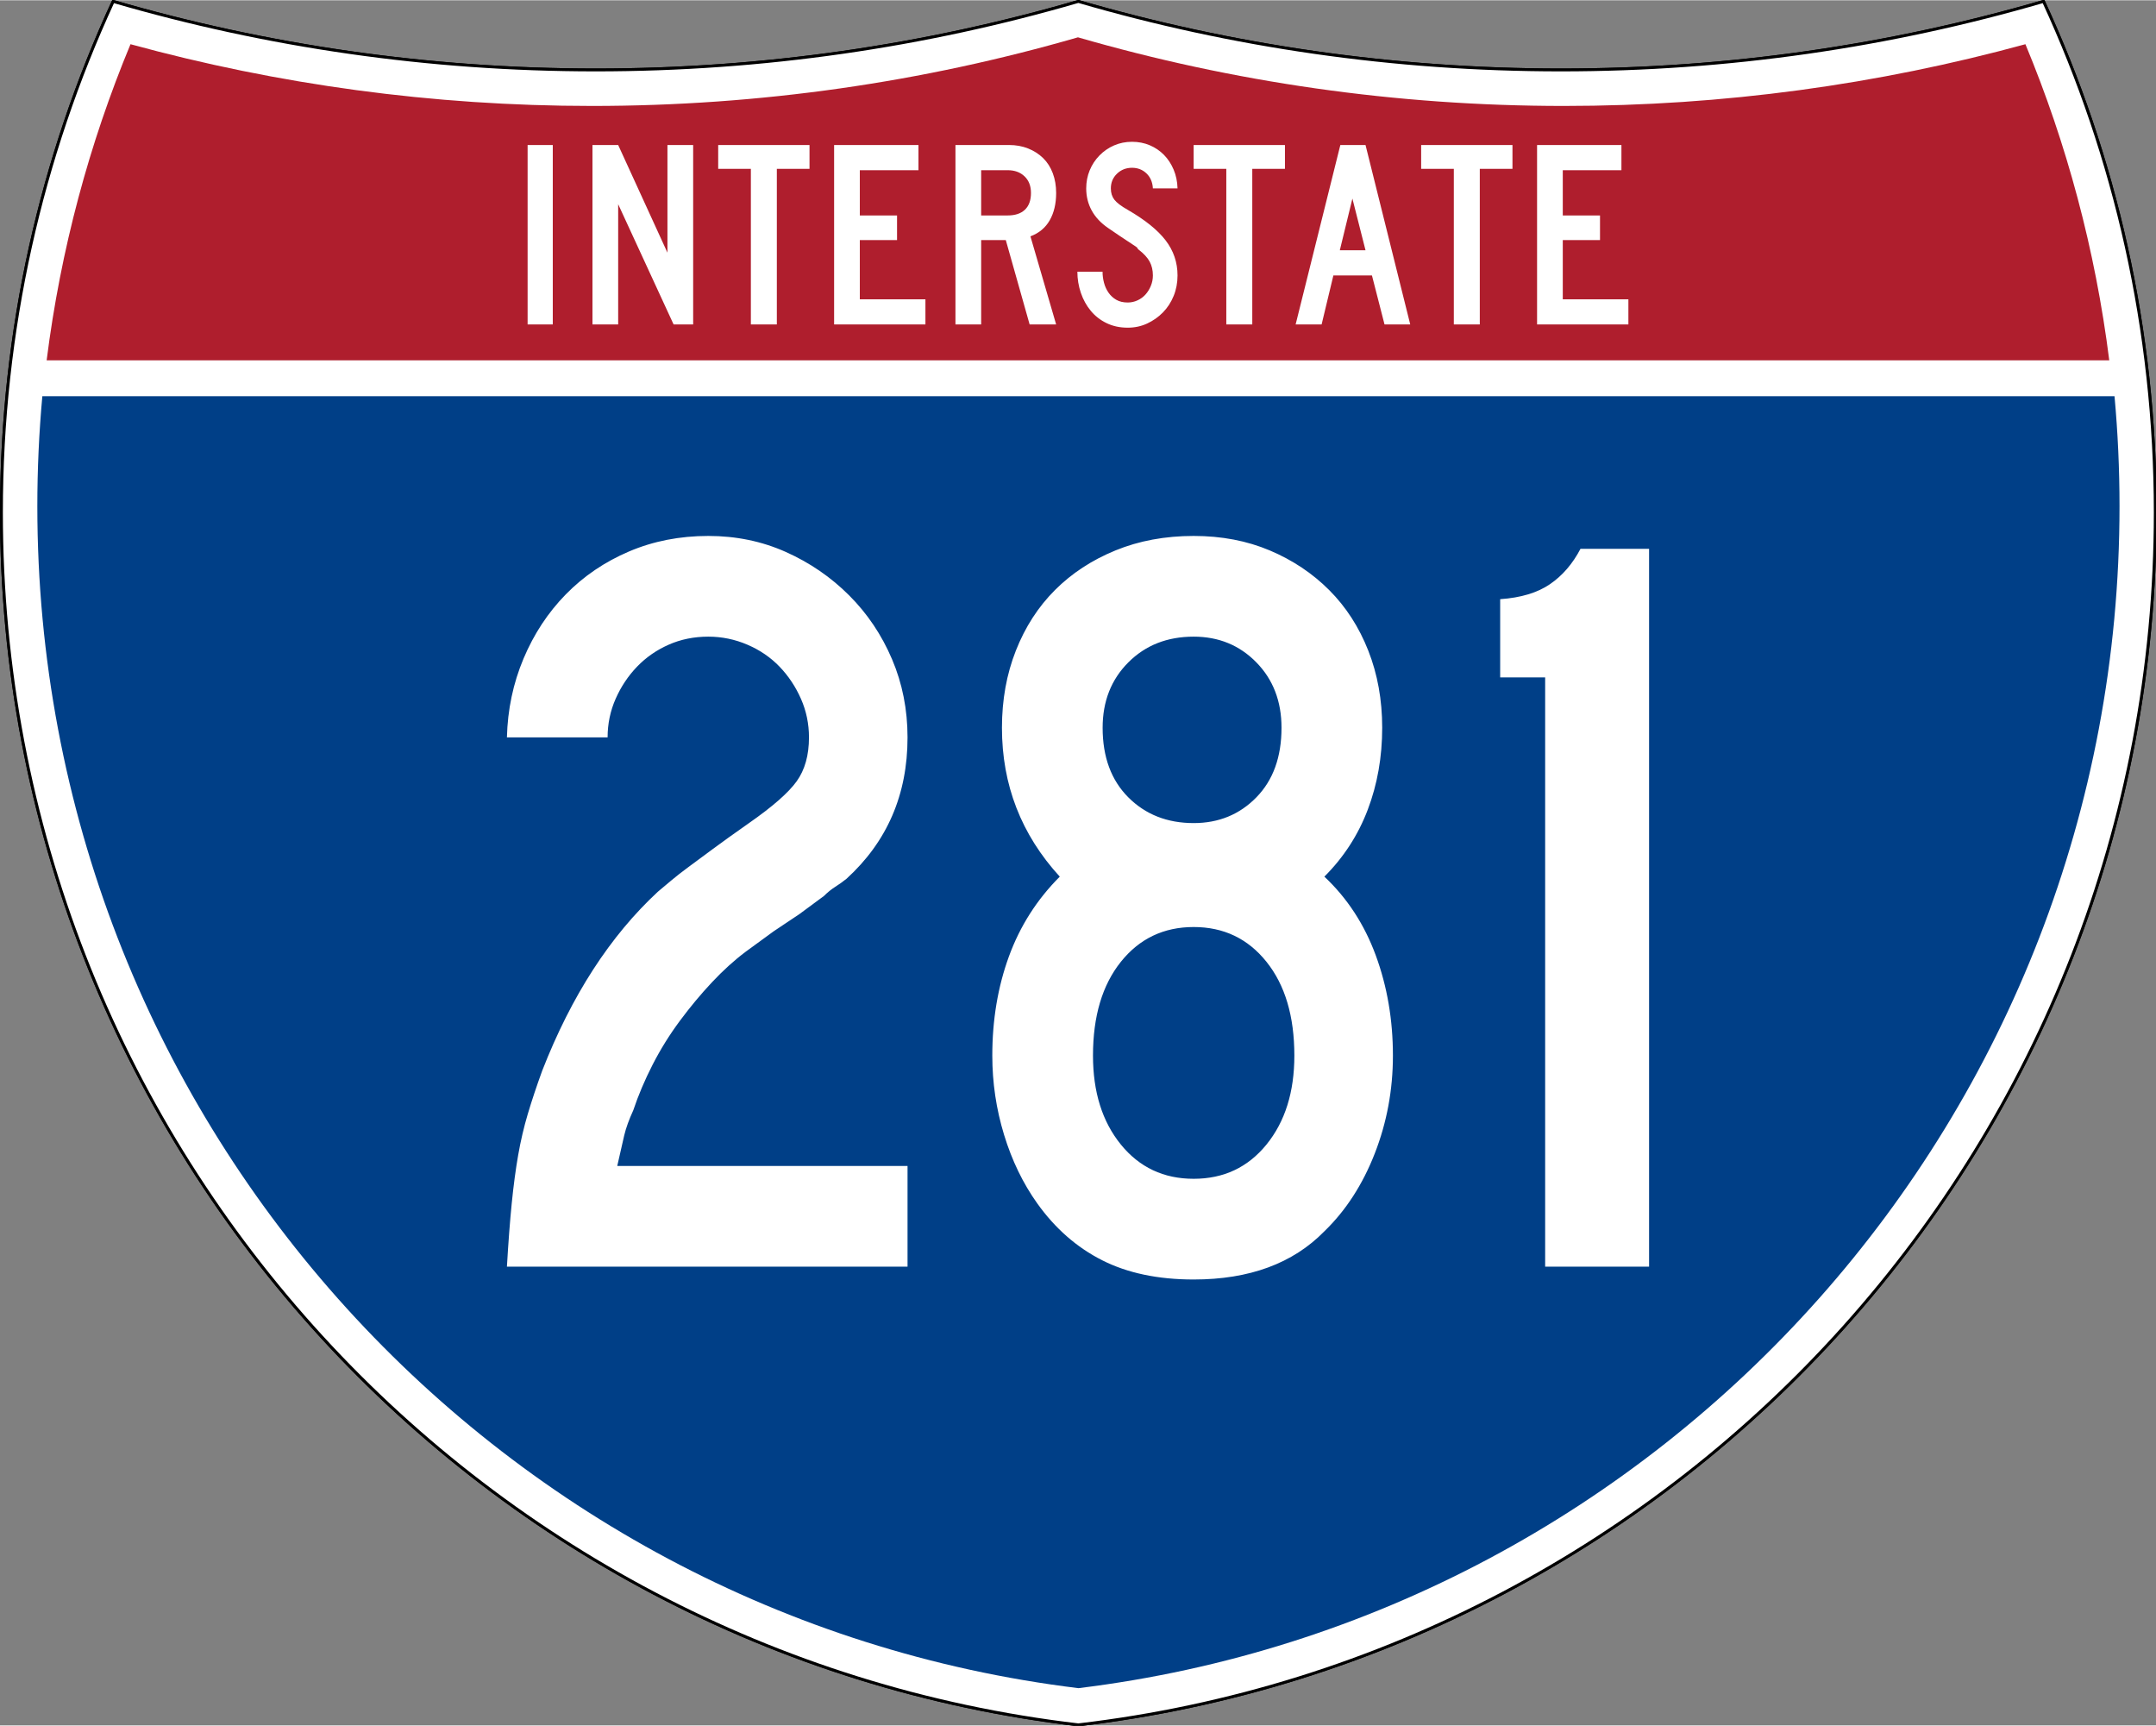 <?xml version="1.0" encoding="UTF-8" standalone="no"?>
<!-- Created with Inkscape (http://www.inkscape.org/) -->
<svg
   xmlns:dc="http://purl.org/dc/elements/1.1/"
   xmlns:cc="http://web.resource.org/cc/"
   xmlns:rdf="http://www.w3.org/1999/02/22-rdf-syntax-ns#"
   xmlns:svg="http://www.w3.org/2000/svg"
   xmlns="http://www.w3.org/2000/svg"
   xmlns:sodipodi="http://sodipodi.sourceforge.net/DTD/sodipodi-0.dtd"
   xmlns:inkscape="http://www.inkscape.org/namespaces/inkscape"
   version="1.0"
   width="751"
   height="601"
   viewBox="0 0 750 599.999"
   id="Layer_1"
   xml:space="preserve"
   sodipodi:version="0.32"
   inkscape:version="0.45"
   sodipodi:docname="I-271.svg"
   sodipodi:docbase="C:\Documents and Settings\ltljltlj\Desktop\Signs\Interstate Shields"
   inkscape:output_extension="org.inkscape.output.svg.inkscape"
   sodipodi:modified="true"><rect x="0" y="0" width="750" height="599.999" fill="#808080" stroke="none"/><sodipodi:namedview
   inkscape:window-height="966"
   inkscape:window-width="1046"
   inkscape:pageshadow="2"
   inkscape:pageopacity="0.0"
   guidetolerance="10.0"
   gridtolerance="10.0"
   objecttolerance="10.0"
   borderopacity="1.0"
   bordercolor="#666666"
   pagecolor="#ffffff"
   id="base"
   width="751px"
   height="601px"
   inkscape:zoom="1.2828155"
   inkscape:cx="374.56672"
   inkscape:cy="299.99893"
   inkscape:window-x="-3"
   inkscape:window-y="-3"
   inkscape:current-layer="Layer_1" /><defs
   id="defs62">
	
	
	
	
</defs>
<g
   transform="matrix(0.999,0,0,0.999,0.499,0.399)"
   id="g5"
   style="fill:#ffffff;fill-opacity:1;stroke:#000000;stroke-width:1;stroke-miterlimit:4;stroke-dasharray:none;stroke-opacity:1">
		<path
   id="path7"
   style="fill:#ffffff;fill-opacity:1;stroke:#000000;stroke-width:1;stroke-miterlimit:4;stroke-dasharray:none;stroke-opacity:1"
   d="M 38.915,0 C 92.236,15.525 148.625,23.85 206.958,23.85 C 265.291,23.85 321.679,15.525 375,0 C 428.32,15.525 484.709,23.85 543.042,23.85 C 601.375,23.85 657.764,15.525 711.084,0 C 736.064,54.121 750,114.388 750,177.909 C 750,395.718 586.16,575.254 375,599.999 C 163.839,575.254 0,395.718 0,177.909 C 0,114.388 13.935,54.121 38.915,0 z " />
		
			<path
   id="path9"
   style="fill:#ffffff;fill-opacity:1;stroke:#000000;stroke-width:1;stroke-linecap:round;stroke-linejoin:round;stroke-miterlimit:4;stroke-dasharray:none;stroke-opacity:1"
   d="M 38.915,0 C 92.236,15.525 148.625,23.85 206.958,23.85 C 265.291,23.85 321.679,15.525 375,0 C 428.32,15.525 484.709,23.85 543.042,23.85 C 601.375,23.85 657.764,15.525 711.084,0 C 736.064,54.121 750,114.388 750,177.909 C 750,395.718 586.16,575.254 375,599.999 C 163.839,575.254 0,395.718 0,177.909 C 0,114.388 13.935,54.121 38.915,0 z " />
	</g><g
   transform="matrix(1.006,0,0,1.01,-2.101,-3.702)"
   id="g11"
   style="fill:#003f87;fill-opacity:1">
		<path
   id="path13"
   style="fill:#003f87;fill-opacity:1"
   d="M 15,177.909 C 15,165.127 15.585,152.482 16.729,139.999 L 733.271,139.999 C 734.415,152.482 735,165.127 735,177.909 C 735,387.423 577.855,560.229 375,584.891 C 172.145,560.229 15,387.423 15,177.909 z " />
	</g><g
   transform="matrix(1.006,0,0,1.027,-2.265,-3.152)"
   id="g15"
   style="fill:#af1e2d;fill-opacity:1">
		<path
   id="path17"
   style="fill:#af1e2d;fill-opacity:1"
   d="M 47.378,17.943 C 98.27,31.578 151.766,38.849 206.96,38.849 C 265.221,38.849 321.589,30.748 375,15.611 C 428.411,30.748 484.779,38.849 543.04,38.849 C 598.234,38.849 651.73,31.579 702.621,17.943 C 716.883,51.567 726.785,87.489 731.617,124.999 L 18.382,124.999 C 23.215,87.489 33.116,51.567 47.378,17.943 z " />
	</g>



<path
   style="font-size:93.281px;font-style:normal;font-variant:normal;font-weight:normal;font-stretch:normal;text-align:center;line-height:125%;writing-mode:lr-tb;text-anchor:middle;fill:#ffffff;fill-opacity:1;font-family:Roadgeek 2005 Series C"
   d="M 183.538,112.749 L 183.538,50.333 L 192.294,50.333 L 192.294,112.749 L 183.538,112.749 z M 234.327,112.749 L 215.043,70.921 L 215.043,112.749 L 206.099,112.749 L 206.099,50.333 L 215.043,50.333 L 232.183,87.783 L 232.183,50.333 L 241.127,50.333 L 241.127,112.749 L 234.327,112.749 z M 270.235,58.626 L 270.235,112.749 L 261.201,112.749 L 261.201,58.626 L 249.835,58.626 L 249.835,50.333 L 281.601,50.333 L 281.601,58.626 L 270.235,58.626 z M 290.159,112.749 L 290.159,50.333 L 319.503,50.333 L 319.503,59.092 L 299.102,59.092 L 299.102,74.833 L 312.052,74.833 L 312.052,83.405 L 299.102,83.405 L 299.102,103.993 L 321.925,103.993 L 321.925,112.749 L 290.159,112.749 z M 358.175,112.749 L 349.883,83.405 L 341.314,83.405 L 341.314,112.749 L 332.37,112.749 L 332.37,50.333 L 351.003,50.333 C 353.425,50.333 355.645,50.737 357.664,51.544 C 359.682,52.351 361.421,53.47 362.881,54.899 C 364.34,56.328 365.458,58.082 366.234,60.162 C 367.01,62.242 367.398,64.525 367.398,67.009 C 367.398,70.736 366.653,73.903 365.162,76.512 C 363.671,79.121 361.435,80.983 358.454,82.1 L 367.398,112.749 L 358.175,112.749 z M 358.642,67.009 C 358.642,64.587 357.896,62.662 356.406,61.234 C 354.915,59.806 352.959,59.092 350.537,59.092 L 341.314,59.092 L 341.314,74.833 L 350.537,74.833 C 353.144,74.833 355.147,74.166 356.545,72.83 C 357.943,71.495 358.642,69.555 358.642,67.009 L 358.642,67.009 z M 409.624,95.7 C 409.624,98.247 409.174,100.623 408.273,102.827 C 407.373,105.032 406.131,106.941 404.548,108.556 C 402.964,110.171 401.132,111.459 399.051,112.422 C 396.97,113.385 394.718,113.866 392.296,113.866 C 389.563,113.866 387.11,113.339 384.937,112.283 C 382.764,111.227 380.933,109.799 379.442,107.999 C 377.951,106.198 376.802,104.118 375.995,101.757 C 375.188,99.396 374.784,96.944 374.784,94.398 L 383.54,94.398 C 383.54,95.702 383.711,96.99 384.052,98.263 C 384.393,99.536 384.921,100.685 385.635,101.71 C 386.35,102.735 387.25,103.558 388.337,104.179 C 389.424,104.8 390.744,105.11 392.296,105.11 C 393.477,105.11 394.611,104.862 395.698,104.365 C 396.785,103.869 397.716,103.186 398.492,102.316 C 399.268,101.446 399.889,100.436 400.354,99.288 C 400.82,98.139 401.052,96.944 401.052,95.7 C 401.052,93.9 400.68,92.301 399.935,90.904 C 399.19,89.507 397.886,88.094 396.023,86.665 C 395.712,86.355 395.588,86.184 395.651,86.152 C 395.713,86.121 395.527,85.95 395.092,85.641 C 394.657,85.331 393.741,84.725 392.343,83.824 C 390.945,82.923 388.663,81.386 385.496,79.214 C 382.951,77.474 381.041,75.44 379.767,73.11 C 378.494,70.781 377.857,68.22 377.857,65.426 C 377.857,63.19 378.261,61.093 379.068,59.137 C 379.875,57.182 381.009,55.458 382.468,53.968 C 383.928,52.477 385.62,51.312 387.546,50.474 C 389.471,49.635 391.551,49.216 393.786,49.216 C 396.022,49.216 398.088,49.619 399.982,50.427 C 401.876,51.234 403.522,52.352 404.919,53.781 C 406.316,55.21 407.433,56.919 408.272,58.906 C 409.111,60.893 409.561,63.066 409.624,65.426 L 401.052,65.426 C 400.929,63.252 400.184,61.513 398.818,60.209 C 397.451,58.905 395.774,58.253 393.786,58.253 C 391.737,58.253 389.999,58.937 388.571,60.303 C 387.142,61.67 386.428,63.377 386.428,65.426 C 386.428,66.978 386.832,68.282 387.64,69.338 C 388.447,70.394 389.999,71.573 392.296,72.877 C 398.321,76.355 402.715,79.895 405.479,83.497 C 408.242,87.099 409.624,91.167 409.624,95.7 L 409.624,95.7 z M 435.625,58.626 L 435.625,112.749 L 426.59,112.749 L 426.59,58.626 L 415.224,58.626 L 415.224,50.333 L 446.991,50.333 L 446.991,58.626 L 435.625,58.626 z M 481.632,112.749 L 477.254,95.7 L 463.838,95.7 L 459.742,112.749 L 450.704,112.749 L 466.26,50.333 L 475.019,50.333 L 490.576,112.749 L 481.632,112.749 z M 470.454,68.965 L 466.076,86.944 L 475.019,86.944 L 470.454,68.965 z M 514.772,58.626 L 514.772,112.749 L 505.737,112.749 L 505.737,58.626 L 494.371,58.626 L 494.371,50.333 L 526.138,50.333 L 526.138,58.626 L 514.772,58.626 z M 534.695,112.749 L 534.695,50.333 L 564.04,50.333 L 564.04,59.092 L 543.639,59.092 L 543.639,74.833 L 556.589,74.833 L 556.589,83.405 L 543.639,83.405 L 543.639,103.993 L 566.462,103.993 L 566.462,112.749 L 534.695,112.749 z "
   id="text7023" />

<path
   style="font-size:373.127px;font-style:normal;font-variant:normal;font-weight:normal;font-stretch:normal;text-align:center;line-height:125%;writing-mode:lr-tb;text-anchor:middle;fill:#ffffff;fill-opacity:1;font-family:Roadgeek 2005 Series C"
   d="M 176.341,440.437 C 176.834,431.992 177.391,424.663 178.013,418.45 C 178.634,412.237 179.379,406.648 180.247,401.682 C 181.115,396.716 182.233,391.935 183.602,387.337 C 184.97,382.739 186.647,377.707 188.634,372.241 C 198.823,346.161 212.238,325.419 228.878,310.014 C 230.372,308.771 231.926,307.467 233.541,306.102 C 235.156,304.738 237.142,303.186 239.5,301.446 C 241.857,299.706 244.714,297.594 248.068,295.112 C 251.423,292.629 255.583,289.648 260.549,286.168 C 268.752,280.452 274.28,275.607 277.135,271.635 C 279.989,267.662 281.416,262.571 281.416,256.362 C 281.416,251.639 280.485,247.166 278.624,242.944 C 276.763,238.721 274.28,234.995 271.176,231.765 C 268.071,228.536 264.345,225.988 259.997,224.123 C 255.649,222.258 251.114,221.326 246.391,221.326 C 241.425,221.326 236.831,222.258 232.608,224.123 C 228.386,225.988 224.72,228.536 221.612,231.765 C 218.504,234.995 216.019,238.721 214.158,242.944 C 212.296,247.166 211.366,251.639 211.366,256.362 L 176.341,256.362 C 176.583,246.674 178.507,237.544 182.112,228.973 C 185.717,220.403 190.624,212.949 196.833,206.611 C 203.042,200.273 210.369,195.304 218.814,191.702 C 227.26,188.102 236.452,186.301 246.391,186.301 C 256.08,186.301 265.086,188.164 273.41,191.89 C 281.734,195.616 289.063,200.646 295.398,206.98 C 301.732,213.315 306.699,220.706 310.3,229.155 C 313.901,237.605 315.702,246.674 315.702,256.362 C 315.702,276.233 308.621,292.627 294.459,305.545 C 293.216,306.538 291.912,307.469 290.548,308.337 C 289.183,309.205 287.879,310.261 286.636,311.504 L 278.061,317.838 L 269.123,323.808 L 259.434,330.881 C 255.462,333.861 251.55,337.401 247.699,341.503 C 243.847,345.604 240.121,350.077 236.52,354.921 C 232.919,359.766 229.752,364.858 227.019,370.199 C 224.286,375.54 222.048,380.819 220.304,386.035 C 218.818,389.264 217.764,392.183 217.143,394.791 C 216.521,397.399 215.714,400.939 214.721,405.412 L 315.702,405.412 L 315.702,440.437 L 176.341,440.437 z M 484.55,367.032 C 484.55,378.958 482.438,390.322 478.216,401.125 C 473.993,411.928 468.156,420.934 460.703,428.144 C 449.771,439.319 434.616,444.906 415.239,444.906 C 402.821,444.906 392.202,442.672 383.381,438.203 C 374.56,433.733 367.045,427.151 360.836,418.455 C 355.871,411.496 352.021,403.545 349.288,394.603 C 346.555,385.661 345.189,376.471 345.189,367.032 C 345.189,354.607 347.115,343.116 350.966,332.559 C 354.817,322.002 360.715,312.747 368.66,304.795 C 355.249,290.14 348.544,272.878 348.544,253.008 C 348.544,243.319 350.158,234.375 353.388,226.176 C 356.618,217.977 361.151,210.959 366.989,205.121 C 372.826,199.284 379.842,194.688 388.038,191.333 C 396.233,187.978 405.3,186.301 415.239,186.301 C 424.928,186.301 433.746,187.978 441.695,191.333 C 449.644,194.688 456.537,199.284 462.375,205.121 C 468.212,210.959 472.746,217.977 475.976,226.176 C 479.205,234.375 480.82,243.319 480.82,253.008 C 480.82,263.189 479.144,272.69 475.794,281.511 C 472.443,290.332 467.413,298.093 460.703,304.795 C 468.648,312.247 474.609,321.377 478.585,332.183 C 482.562,342.991 484.55,354.607 484.55,367.032 L 484.55,367.032 z M 445.795,253.008 C 445.795,243.812 442.876,236.232 437.039,230.27 C 431.201,224.307 423.935,221.326 415.239,221.326 C 406.051,221.326 398.475,224.307 392.513,230.27 C 386.55,236.232 383.569,243.812 383.569,253.008 C 383.569,263.189 386.55,271.261 392.513,277.224 C 398.475,283.186 406.051,286.168 415.239,286.168 C 423.935,286.168 431.201,283.186 437.039,277.224 C 442.876,271.261 445.795,263.189 445.795,253.008 L 445.795,253.008 z M 450.264,367.032 C 450.264,353.363 447.034,342.494 440.575,334.424 C 434.116,326.354 425.671,322.319 415.239,322.318 C 404.807,322.319 396.362,326.354 389.903,334.424 C 383.444,342.494 380.214,353.363 380.214,367.032 C 380.214,379.7 383.444,390.009 389.903,397.958 C 396.362,405.907 404.807,409.881 415.239,409.881 C 425.671,409.881 434.116,405.907 440.575,397.958 C 447.034,390.009 450.264,379.7 450.264,367.032 L 450.264,367.032 z M 537.508,440.437 L 537.508,235.495 L 521.861,235.495 L 521.861,208.294 C 529.063,207.794 534.838,206.054 539.186,203.074 C 543.533,200.095 547.072,195.994 549.801,190.77 L 573.659,190.77 L 573.659,440.437 L 537.508,440.437 z "
   id="text7029" />

</svg>